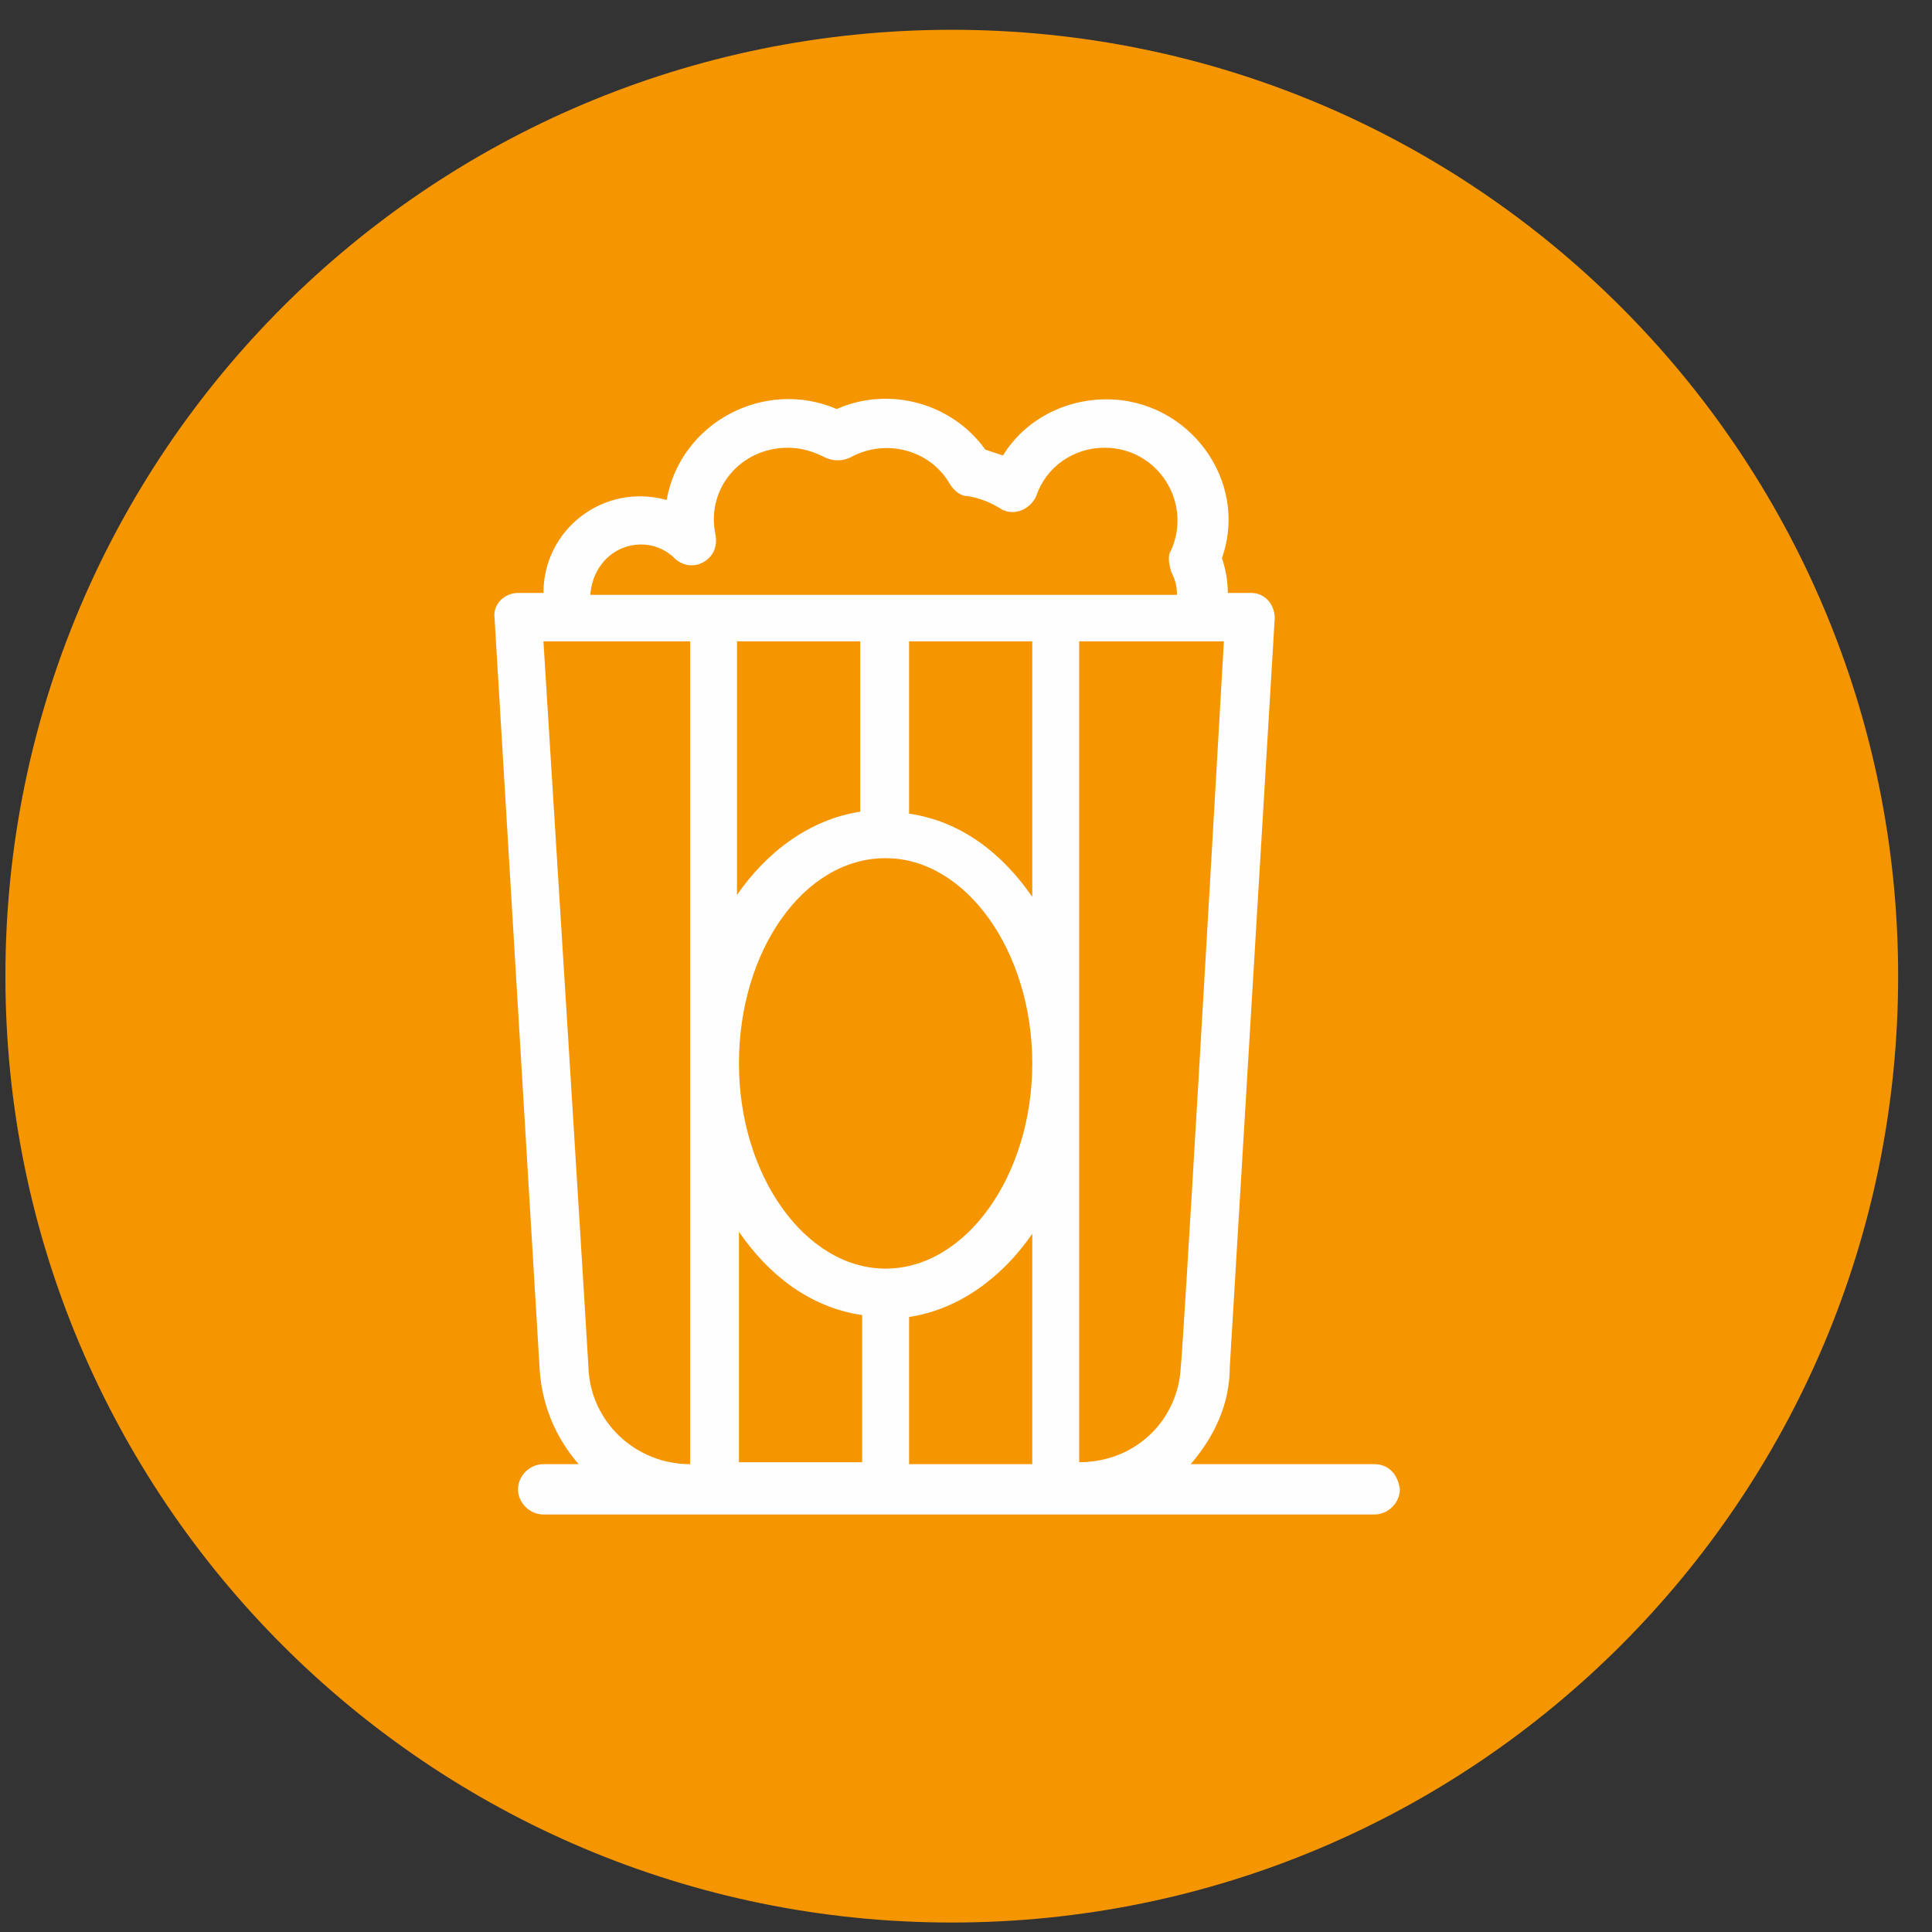 <?xml version="1.0" encoding="UTF-8"?>
<!DOCTYPE svg PUBLIC "-//W3C//DTD SVG 1.1//EN" "http://www.w3.org/Graphics/SVG/1.1/DTD/svg11.dtd">
<!-- Creator: CorelDRAW 2020 (64-Bit) -->
<svg xmlns="http://www.w3.org/2000/svg" xml:space="preserve" width="12mm" height="12mm" version="1.1" style="shape-rendering:geometricPrecision; text-rendering:geometricPrecision; image-rendering:optimizeQuality; fill-rule:evenodd; clip-rule:evenodd"
viewBox="0 0 1200 1200"
 xmlns:xlink="http://www.w3.org/1999/xlink"
 xmlns:xodm="http://www.corel.com/coreldraw/odm/2003">
 <rect x="0" y="0" width="1200" height="1200" fill="#333333" stroke="none"/>
 <defs>
  <style type="text/css">
   <![CDATA[
    .fil1 {fill:#FEFEFE;fill-rule:nonzero}
    .fil0 {fill:#F59500;fill-rule:nonzero}
   ]]>
  </style>
 </defs>
 <g id="Слой_x0020_1">
  <path class="fil0" d="M3.35 606.27c0,324.64 263.2,587.85 587.81,587.85 324.64,0 587.81,-263.21 587.81,-587.85 0,-324.6 -263.17,-587.77 -587.81,-587.77 -324.61,0 -587.81,263.17 -587.81,587.77z"/>
  <path class="fil1" d="M428.63 398.34l0 511.08c-34.02,0 -61.95,-26.46 -63.16,-60.13 0,0 1.21,15.63 -27.93,-450.95l91.09 0 0 0zm-30.37 -60.13c8.5,0 15.8,3.61 20.66,8.42 4.84,4.81 12.14,6.01 18.21,2.41 6.06,-3.61 8.51,-9.62 7.28,-16.84 -6.07,-28.86 15.8,-54.11 44.94,-54.11 8.5,0 15.79,2.4 23.08,6.01 4.85,2.41 10.93,2.41 15.78,0 21.85,-12.03 49.79,-4.81 61.93,16.84 2.44,3.6 6.08,7.21 10.94,7.21 7.29,1.2 13.37,3.61 19.44,7.21 8.5,6.02 19.42,1.21 23.08,-7.21 6.06,-18.04 23.06,-30.06 42.49,-30.06 32.8,0 54.66,33.67 41.3,63.73 -2.43,3.61 -1.22,8.42 0,13.23 2.42,4.81 3.64,8.42 3.64,14.43l-364.35 0c1.23,-18.04 14.58,-31.27 31.58,-31.27zm335.19 509.88c-1.2,33.67 -27.92,60.12 -63.15,60.12l0 -509.87 89.88 0c-26.73,466.58 -26.73,449.75 -26.73,449.75zm-168.8 -30.07c31.57,-4.81 58.3,-25.25 76.51,-51.71l0 143.11 -76.51 0 0 -91.4zm-14.59 -285c49.81,0 91.1,57.72 91.1,127.47 0,69.75 -41.29,127.47 -91.1,127.47 -49.78,0 -91.08,-57.72 -91.08,-127.47 0,-69.75 40.09,-127.47 91.08,-127.47zm14.59 -134.68l76.51 0 0 158.73c-18.21,-26.45 -43.72,-46.9 -76.51,-51.71l0 -107.02zm-30.36 0l0 105.82c-31.58,4.81 -58.3,25.26 -76.52,51.71l0 -157.53 76.52 0zm-75.31 366.77c18.22,26.46 43.73,46.9 76.52,51.71l0 91.39 -76.52 0 0 -143.1zm394.71 144.31l-114.16 0c14.58,-16.84 24.3,-37.29 24.3,-60.13l27.93 -465.38c0,-8.42 -6.07,-15.63 -14.57,-15.63l-14.58 0c0,-7.22 -1.23,-14.43 -3.65,-21.65 17,-48.1 -20.65,-98.6 -71.65,-98.6 -26.72,0 -51.01,13.22 -64.36,34.87 -3.66,-1.2 -7.3,-2.41 -10.93,-3.61 -20.65,-28.86 -59.53,-39.68 -92.31,-25.25 -44.94,-19.24 -97.15,8.41 -105.65,56.52 -38.88,-10.83 -76.52,18.03 -76.52,57.72l-15.79 0c-8.5,0 -15.79,7.21 -14.57,15.63l27.93 465.38c1.22,22.84 9.72,43.29 24.29,60.13l-21.86 0c-8.5,0 -15.79,7.21 -15.79,15.63 0,8.41 7.29,15.63 15.79,15.63 29.14,0 493.07,0 516.15,0 8.5,0 15.79,-7.22 15.79,-15.63 -1.22,-9.62 -7.29,-15.63 -15.79,-15.63z"/>
 </g>
</svg>

